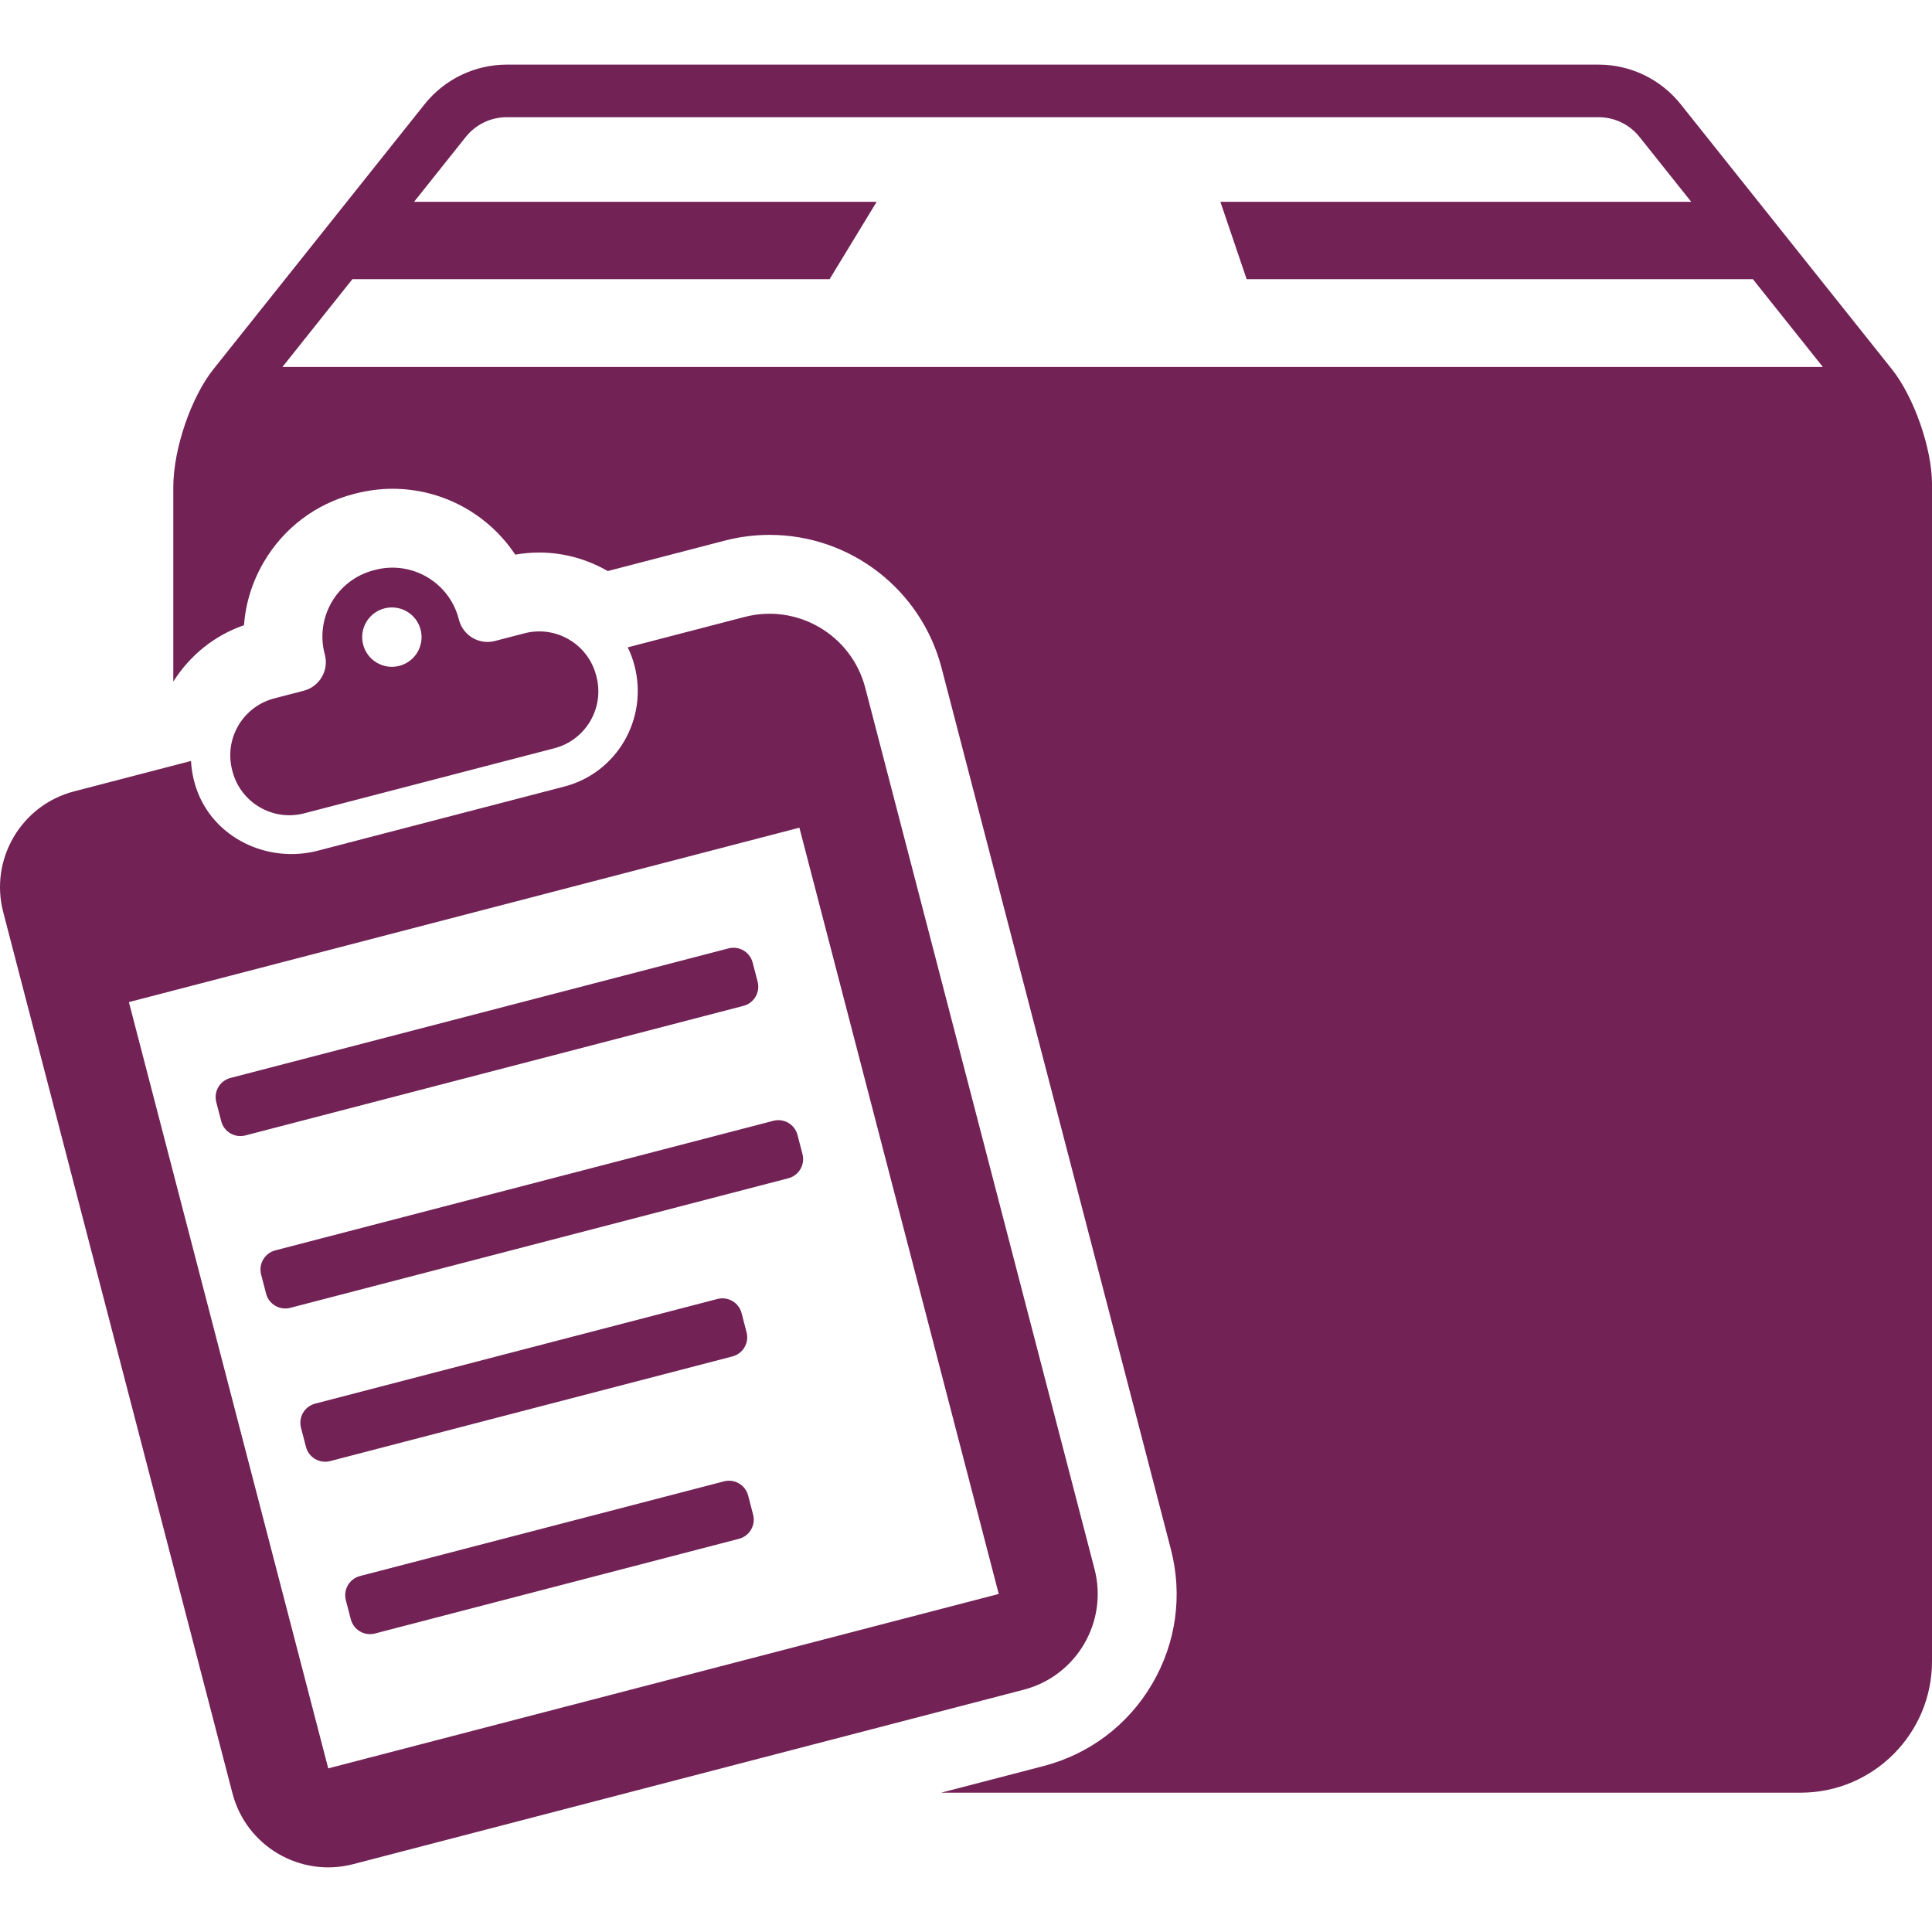 <?xml version="1.0" encoding="utf-8"?>
<!-- Generator: Adobe Illustrator 16.0.0, SVG Export Plug-In . SVG Version: 6.00 Build 0)  -->
<!DOCTYPE svg PUBLIC "-//W3C//DTD SVG 1.1//EN" "http://www.w3.org/Graphics/SVG/1.1/DTD/svg11.dtd">
<svg version="1.1" id="Capa_1" xmlns="http://www.w3.org/2000/svg" xmlns:xlink="http://www.w3.org/1999/xlink" x="0px" y="0px"
	 width="612.002px" height="612.002px" viewBox="0 0 612.002 612.002" enable-background="new 0 0 612.002 612.002"
	 xml:space="preserve">
<g>
	<path fill="#722255" d="M599.294,116.954l-66.904-83.937c-6.319-7.929-15.906-12.548-26.047-12.548H160.551
		c-10.139,0-19.726,4.619-26.046,12.547l-66.902,83.938c-6.989,8.769-12.708,25.117-12.708,37.46v61.481
		c5.313-8.359,13.081-14.635,22.395-17.845c0.521-7.026,2.651-13.84,6.294-20.045c6.312-10.75,16.436-18.395,28.502-21.533
		c4.326-1.13,8.287-1.642,12.247-1.642c15.955,0,30.413,8.115,38.879,20.865c2.521-0.438,5.065-0.667,7.619-0.667
		c7.834,0,15.237,2.154,21.687,5.866l37.059-9.639c4.644-1.212,9.416-1.821,14.198-1.821c25.631,0,48.035,17.337,54.492,42.164
		l72.627,279.135c3.789,14.563,1.675,29.729-5.938,42.708c-7.62,12.979-19.842,22.208-34.406,25.998l-32.413,8.431h272.229
		c22.995,0,41.637-18.641,41.637-41.635L612,153.286C612,142.072,606.282,125.723,599.294,116.954z M89.465,116.244l22.156-27.798
		h151.166l14.917-24.525H131.171l16.357-20.522c3.178-3.986,7.925-6.273,13.022-6.273h345.793c5.099,0,9.846,2.287,13.022,6.273
		l16.357,20.522H386.58l8.327,24.525h160.366l22.155,27.798H89.465z M96.223,218.802l-9.346,2.431
		c-9.953,2.59-15.923,12.759-13.334,22.711l0.096,0.364c2.59,9.954,12.758,15.923,22.712,13.334l79.252-20.618
		c9.954-2.589,15.923-12.757,13.334-22.712l-0.096-0.364c-2.59-9.952-12.758-15.923-22.711-13.334l-9.345,2.432
		c-4.993,1.299-10.095-1.696-11.394-6.689l-0.08-0.304c-3.018-11.596-14.862-18.551-26.458-15.534l-0.485,0.126
		c-11.596,3.018-18.55,14.862-15.534,26.458l0.08,0.305C104.212,212.402,101.217,217.503,96.223,218.802z M121.768,192.721
		c5.026-1.308,10.163,1.708,11.47,6.734c1.308,5.026-1.707,10.163-6.735,11.47c-5.026,1.307-10.162-1.708-11.47-6.734
		C113.726,199.164,116.741,194.028,121.768,192.721z M238.566,479.806c0.872,3.352-1.138,6.774-4.489,7.646l-115.299,29.994
		c-3.352,0.872-6.775-1.139-7.647-4.489l-1.579-6.067c-0.871-3.354,1.139-6.776,4.49-7.647l115.298-29.993
		c3.353-0.872,6.775,1.139,7.647,4.488L238.566,479.806z M252.628,359.526l1.579,6.068c0.872,3.352-1.138,6.774-4.49,7.646
		L91.941,414.286c-3.353,0.872-6.775-1.139-7.647-4.488l-1.579-6.069c-0.872-3.352,1.139-6.775,4.49-7.646l157.776-41.045
		C248.333,354.164,251.756,356.174,252.628,359.526z M235.509,318.627L77.733,359.672c-3.353,0.871-6.775-1.14-7.647-4.49
		l-1.579-6.068c-0.872-3.352,1.139-6.773,4.49-7.646l157.776-41.045c3.352-0.872,6.774,1.138,7.646,4.488l1.579,6.069
		C240.871,314.33,238.861,317.755,235.509,318.627z M232.005,429.681L104.57,462.832c-3.353,0.871-6.775-1.139-7.647-4.489
		l-1.578-6.068c-0.872-3.352,1.138-6.774,4.489-7.646l127.435-33.15c3.352-0.873,6.774,1.138,7.646,4.489l1.579,6.067
		C237.367,425.386,235.357,428.81,232.005,429.681z M346.709,497.026l-72.618-279.143c-4.358-16.757-21.478-26.807-38.234-22.448
		l-37.004,9.627c0.875,1.808,1.601,3.715,2.126,5.729c4.421,16.996-5.588,34.045-22.221,38.372l-78.087,20.313
		c-15.939,4.147-33.103-4.061-38.454-19.638c-1.008-2.935-1.553-5.883-1.709-8.788l-37.042,9.637
		c-16.757,4.359-26.807,21.479-22.447,38.234l72.618,279.143c4.359,16.758,21.478,26.808,38.234,22.448l212.393-55.253
		C341.019,530.901,351.069,513.782,346.709,497.026z M103.977,560.172L40.831,317.44l212.392-55.253l63.146,242.732L103.977,560.172
		z"/>
</g>
</svg>
